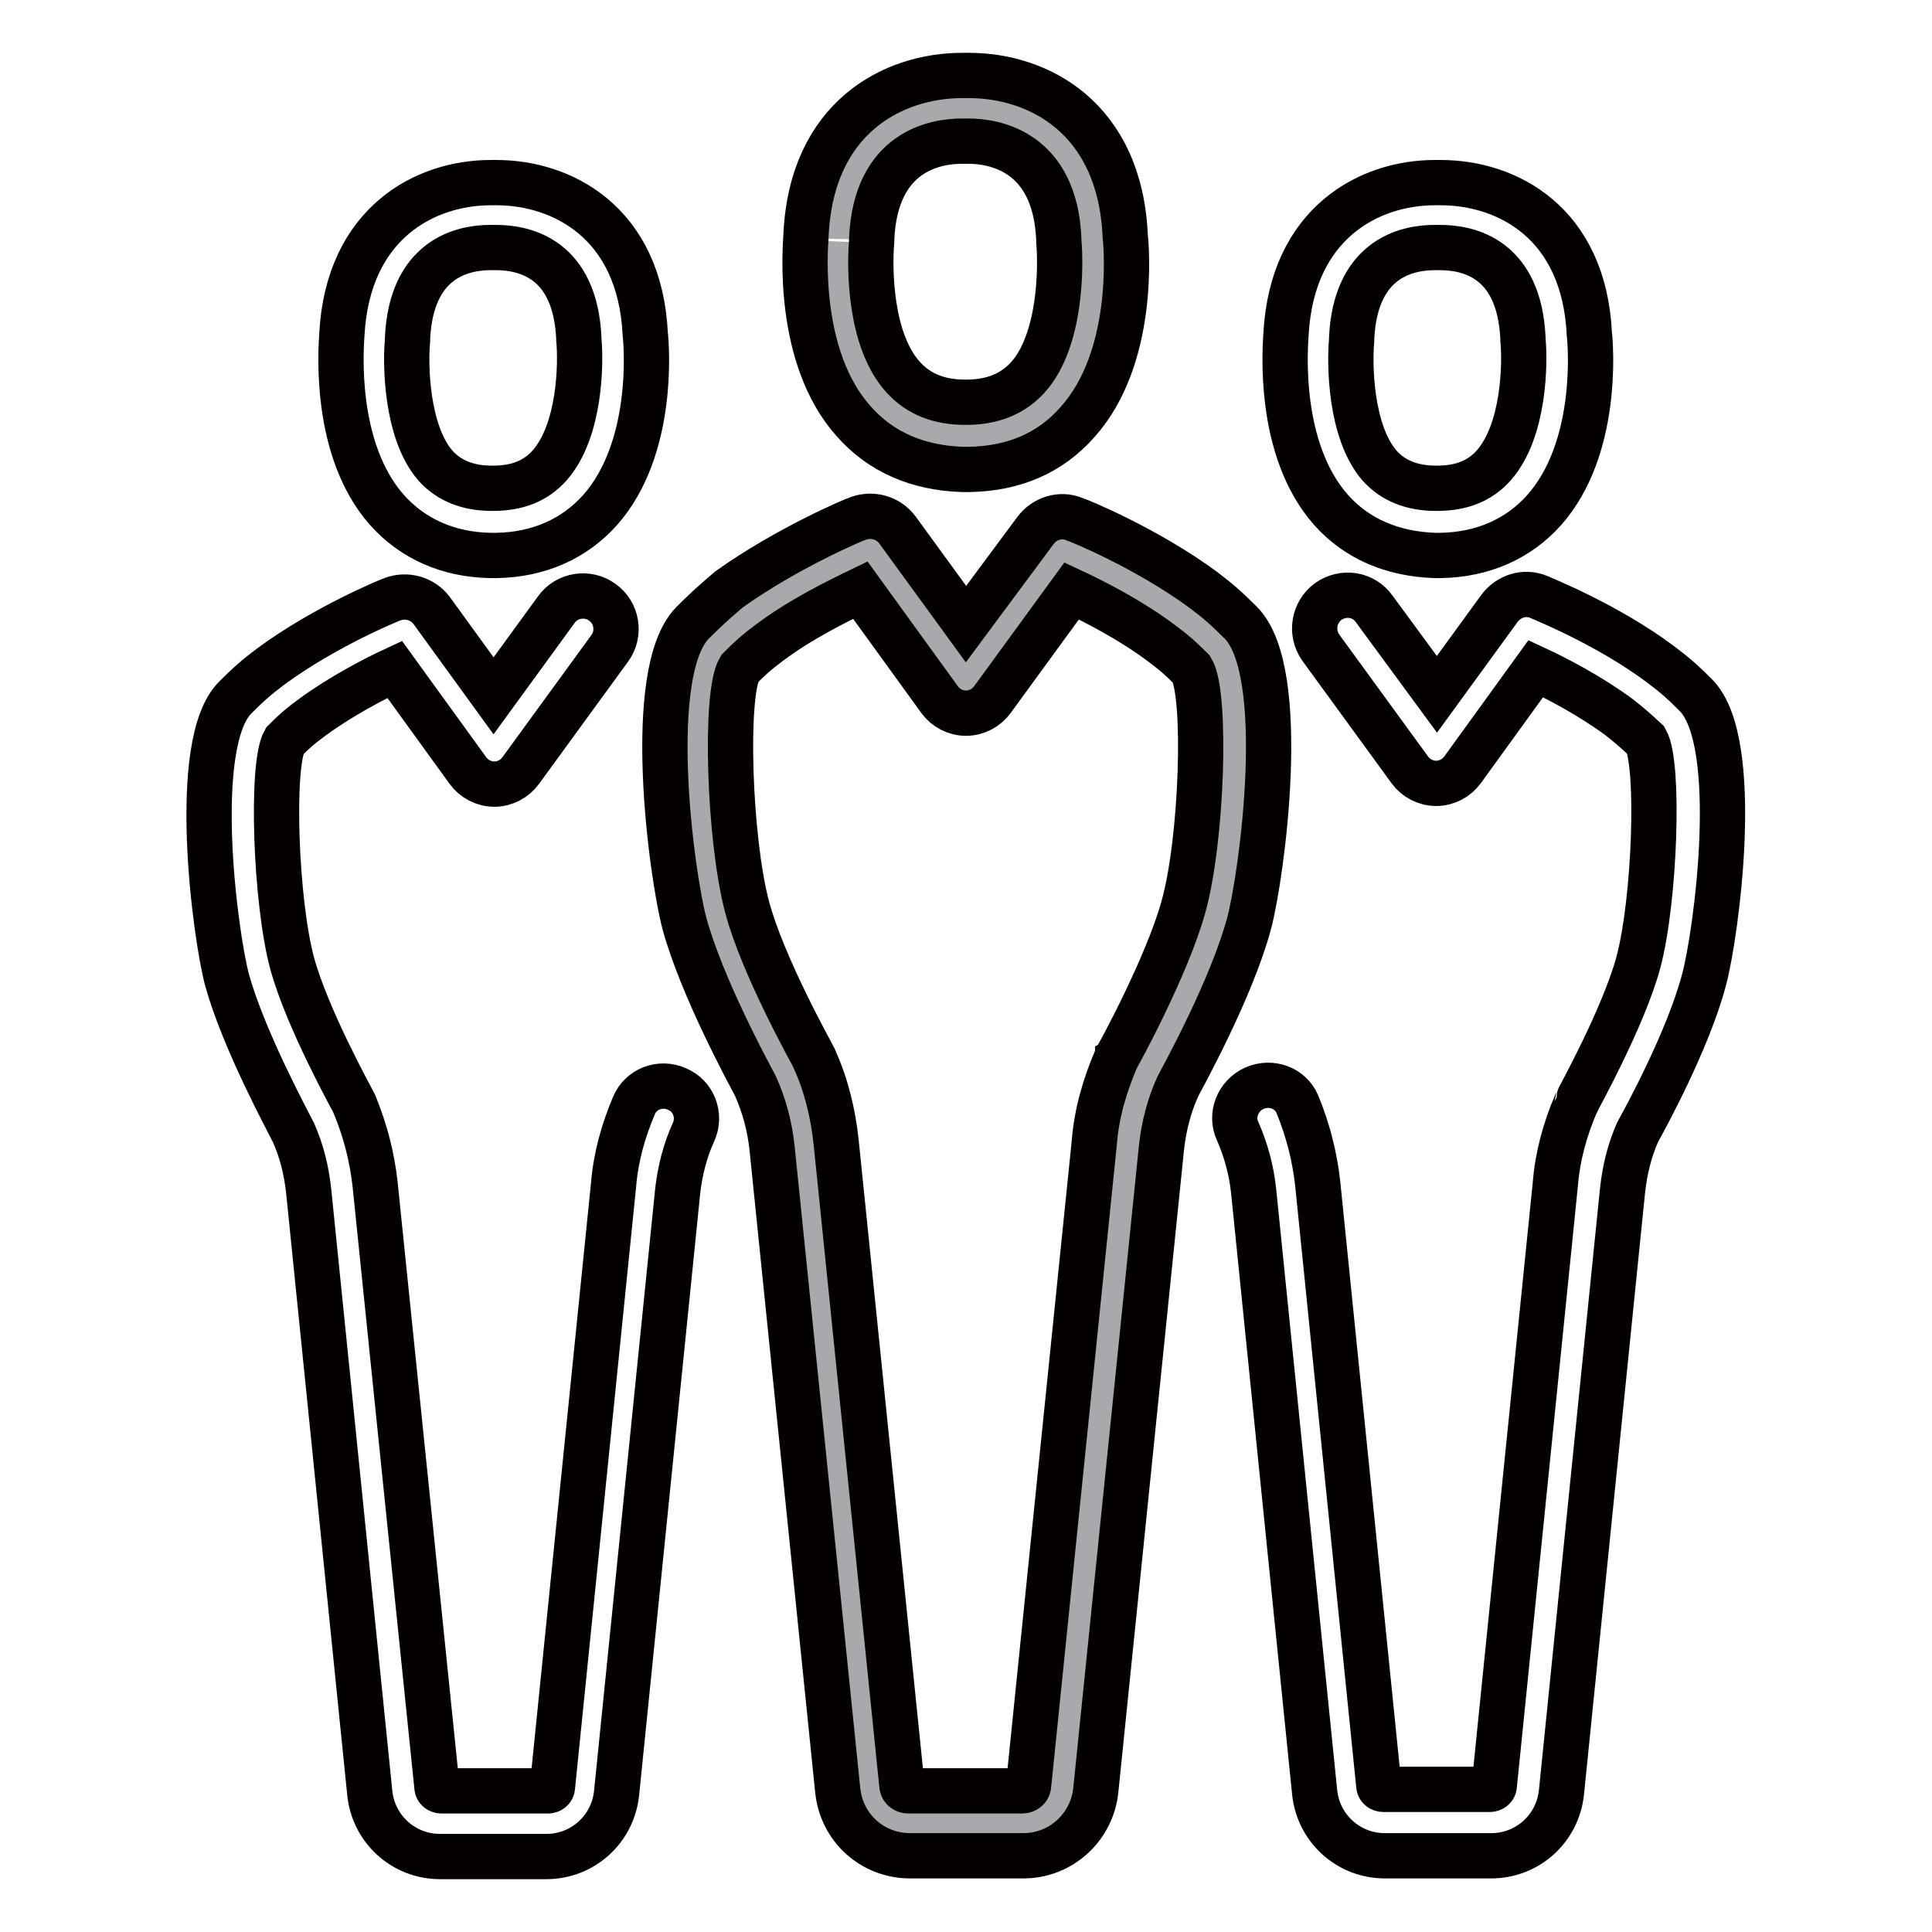<?xml version="1.0" encoding="utf-8"?>
<!-- Svg Vector Icons : http://www.onlinewebfonts.com/icon -->
<!DOCTYPE svg PUBLIC "-//W3C//DTD SVG 1.1//EN" "http://www.w3.org/Graphics/SVG/1.1/DTD/svg11.dtd">
<svg version="1.1" xmlns="http://www.w3.org/2000/svg" xmlns:xlink="http://www.w3.org/1999/xlink" x="0px" y="0px" viewBox="0 0 256 256" enable-background="new 0 0 256 256" xml:space="preserve">
<g> <path stroke-width="6" fill-opacity="0" stroke="#a7a9ac"  d="M128,57.8L128,57.8c19.6-0.2,16.7-26.2,16.7-26.2c-0.8-17.4-15.3-17.3-16.7-17.2c-1.4,0-16-0.2-16.8,17.2 C111.2,31.5,108.3,57.6,128,57.8C127.9,57.8,127.9,57.8,128,57.8z M128,90.2l12.6-17.4c0,0,8.9,3.6,16.1,8.9 c1.9,1.4,2.7,2.2,4.4,3.9c4,4,2.3,27.2,0,35.7c-2.3,8.5-9.1,20.7-9.1,20.7c-1.3,3.1-2.2,6.4-2.6,9.7l-8.7,85.1 c-0.3,2.7-2.6,4.8-5.3,4.8h-15c-2.7,0-5-2.1-5.3-4.8l-8.7-85.1c-0.3-3.4-1.2-6.7-2.6-9.7c0,0-6.8-12.1-9.1-20.7 c-2.3-8.5-4-31.7,0-35.7c1.7-1.7,2.6-2.5,4.4-3.9c7.2-5.3,16.1-8.9,16.1-8.9L128,90.2L128,90.2z"/> <path stroke-width="6" fill-opacity="0" stroke="#040000"  d="M30.1,129.9c2.2,7.9,8,18.6,8.8,20.2c1.1,2.5,1.7,5,2,7.7l8.1,79.8c0.5,4.8,4.5,8.4,9.3,8.4h14.1 c4.8,0,8.8-3.6,9.3-8.4l8.1-79.8c0.3-2.7,1-5.4,2.1-7.8c1-2.2,0-4.8-2.2-5.7c-2.2-1-4.8,0-5.7,2.2c-1.4,3.3-2.4,6.8-2.7,10.5 l-8.1,79.8c0,0.3-0.3,0.5-0.6,0.5H58.5c-0.3,0-0.6-0.2-0.6-0.5l-8.2-79.9c-0.4-3.6-1.3-7.1-2.7-10.5c0-0.1-0.1-0.2-0.2-0.4 c0-0.1-6.1-11-8.1-18.4c-2.2-8.2-2.8-26.2-1-29.4c1.4-1.4,2.1-2,3.6-3.1c3.8-2.8,8.2-5.1,11-6.4l9.7,13.4c0.8,1.1,2.1,1.8,3.5,1.8 c1.4,0,2.7-0.7,3.5-1.8l11.8-16.2c1.4-1.9,1-4.7-1-6.1c-1.9-1.4-4.7-1-6.1,1l-8.3,11.4l-8.2-11.3c-1.2-1.6-3.3-2.2-5.2-1.5 c-0.3,0.1-8.9,3.6-16.1,8.9c-2,1.5-3,2.4-4.7,4.1C25.1,98.4,28.5,124,30.1,129.9z M65,73.6h0.8c5.6-0.1,10.3-2.2,13.7-6 c7.2-8.1,6.2-21.6,6-23.3c-0.7-14.9-11.1-20.1-19.7-20.1H65c-8.6,0-18.9,5.3-19.7,20.1c-0.1,1.7-1.2,15.2,6,23.3 C54.7,71.4,59.4,73.5,65,73.6z M54,45.1v-0.3c0.5-10.4,7.1-12,11-12h0.7c3.9,0,10.5,1.5,11,12V45c0.3,3.1,0.2,12.1-3.9,16.7 c-1.8,2-4.2,3-7.5,3h-0.1c-3.2,0-5.7-1-7.5-3C53.8,57.2,53.7,48.2,54,45.1z M166.2,144.2c-2.2,1-3.2,3.6-2.2,5.7 c1.1,2.5,1.8,5.1,2.1,7.8l8.1,79.8c0.5,4.8,4.5,8.4,9.3,8.4h14.1c4.8,0,8.8-3.6,9.3-8.4l8.1-79.8c0.3-2.7,0.9-5.2,2-7.7 c0.9-1.6,6.7-12.2,8.8-20.2c1.6-5.9,5.1-31.5-1.1-37.7c-1.7-1.7-2.7-2.6-4.7-4.1c-7.1-5.3-15.7-8.7-16.1-8.9 c-1.9-0.8-4-0.1-5.2,1.5l-8.3,11.4l-8.3-11.3c-1.4-2-4.1-2.4-6.1-1c-1.9,1.4-2.4,4.1-1,6.1l11.8,16.2c0.8,1.1,2.1,1.8,3.5,1.8 c1.4,0,2.7-0.7,3.5-1.8l9.7-13.4c2.8,1.3,7.2,3.6,11,6.4c1.4,1.1,2.1,1.7,3.6,3.1c1.8,3.2,1.2,21.1-1,29.4 c-2,7.4-8.1,18.3-8.1,18.4c0,0.1-0.1,0.2-0.2,0.4c-1.4,3.3-2.4,6.8-2.7,10.5l-8.1,79.8c0,0.3-0.3,0.5-0.6,0.5h-14.1 c-0.3,0-0.6-0.2-0.6-0.5l-8.1-79.8c-0.4-3.6-1.3-7.1-2.7-10.5C171,144.2,168.5,143.2,166.2,144.2L166.2,144.2z M190.1,73.6h0.8 c5.6-0.1,10.3-2.2,13.7-6c7.2-8.1,6.2-21.6,6-23.3c-0.7-14.9-11-20.1-19.7-20.1h-0.8c-8.6,0-18.9,5.3-19.7,20.1 c-0.1,1.7-1.2,15.2,6,23.3C179.8,71.4,184.5,73.4,190.1,73.6z M179.1,45.1v-0.3c0.5-10.4,7.1-12,11-12h0.7c3.9,0,10.5,1.5,11,12V45 c0.3,3.1,0.2,12.1-3.9,16.7c-1.8,2-4.2,3-7.5,3h-0.1c-3.2,0-5.7-1-7.5-3C178.9,57.2,178.8,48.2,179.1,45.1L179.1,45.1z M91.8,82.5 c-6.5,6.5-2.8,33.6-1.1,39.9c2.3,8.4,8.5,19.8,9.4,21.5c1.2,2.7,1.9,5.4,2.2,8.2l8.7,85.1c0.5,5,4.6,8.7,9.6,8.7h15 c5,0,9.1-3.8,9.6-8.7l8.7-85.1c0.3-2.8,1-5.6,2.2-8.2c0.9-1.7,7.1-13,9.4-21.5c1.7-6.3,5.4-33.4-1.1-39.9c-1.8-1.8-2.8-2.7-4.9-4.3 c-7.6-5.6-16.7-9.3-17.1-9.4c-1.9-0.8-4-0.1-5.2,1.5L128,82.7l-9.1-12.5c-1.2-1.6-3.3-2.2-5.2-1.5c-0.4,0.1-9.4,3.9-17.1,9.4 C94.6,79.8,93.5,80.8,91.8,82.5L91.8,82.5z M98,88.6c1.6-1.6,2.3-2.2,3.9-3.4c4.1-3.1,9-5.5,12.1-7l10.5,14.5 c0.8,1.1,2.1,1.8,3.5,1.8c1.4,0,2.7-0.7,3.5-1.8L142,78.3c3,1.4,7.9,3.9,12,7c1.6,1.2,2.3,1.8,3.9,3.4c2,3.3,1.4,22.6-1.1,31.5 c-2.2,7.9-8.6,19.6-8.7,19.7c0,0.1-0.1,0.2-0.2,0.4c-1.5,3.5-2.6,7.2-2.9,11.1l-8.7,85.1c0,0.5-0.4,0.8-0.9,0.8h-15 c-0.5,0-0.9-0.3-0.9-0.8l-8.7-85.1c-0.4-3.8-1.3-7.6-2.9-11.1c0-0.1-0.1-0.2-0.2-0.4c0-0.1-6.6-11.8-8.7-19.7 C96.6,111.2,96,91.9,98,88.6L98,88.6z M127.5,62.2h0.9c6-0.1,10.8-2.2,14.4-6.3c7.6-8.5,6.5-22.9,6.3-24.6 C148.4,15.5,137.5,10,128.4,10h-0.9c-9.1,0-20,5.5-20.7,21.2c-0.1,1.7-1.3,16.1,6.3,24.6C116.7,59.9,121.6,62,127.5,62.2z  M115.5,32v-0.3c0.5-11.8,8.6-13,12-13h0.8c3.4,0,11.5,1.3,12,13V32c0.3,3.3,0.3,13.1-4.1,18c-2,2.2-4.7,3.3-8.2,3.3h-0.1 c-3.5,0-6.2-1.1-8.2-3.3C115.2,45.1,115.2,35.4,115.5,32z"/></g>
</svg>
